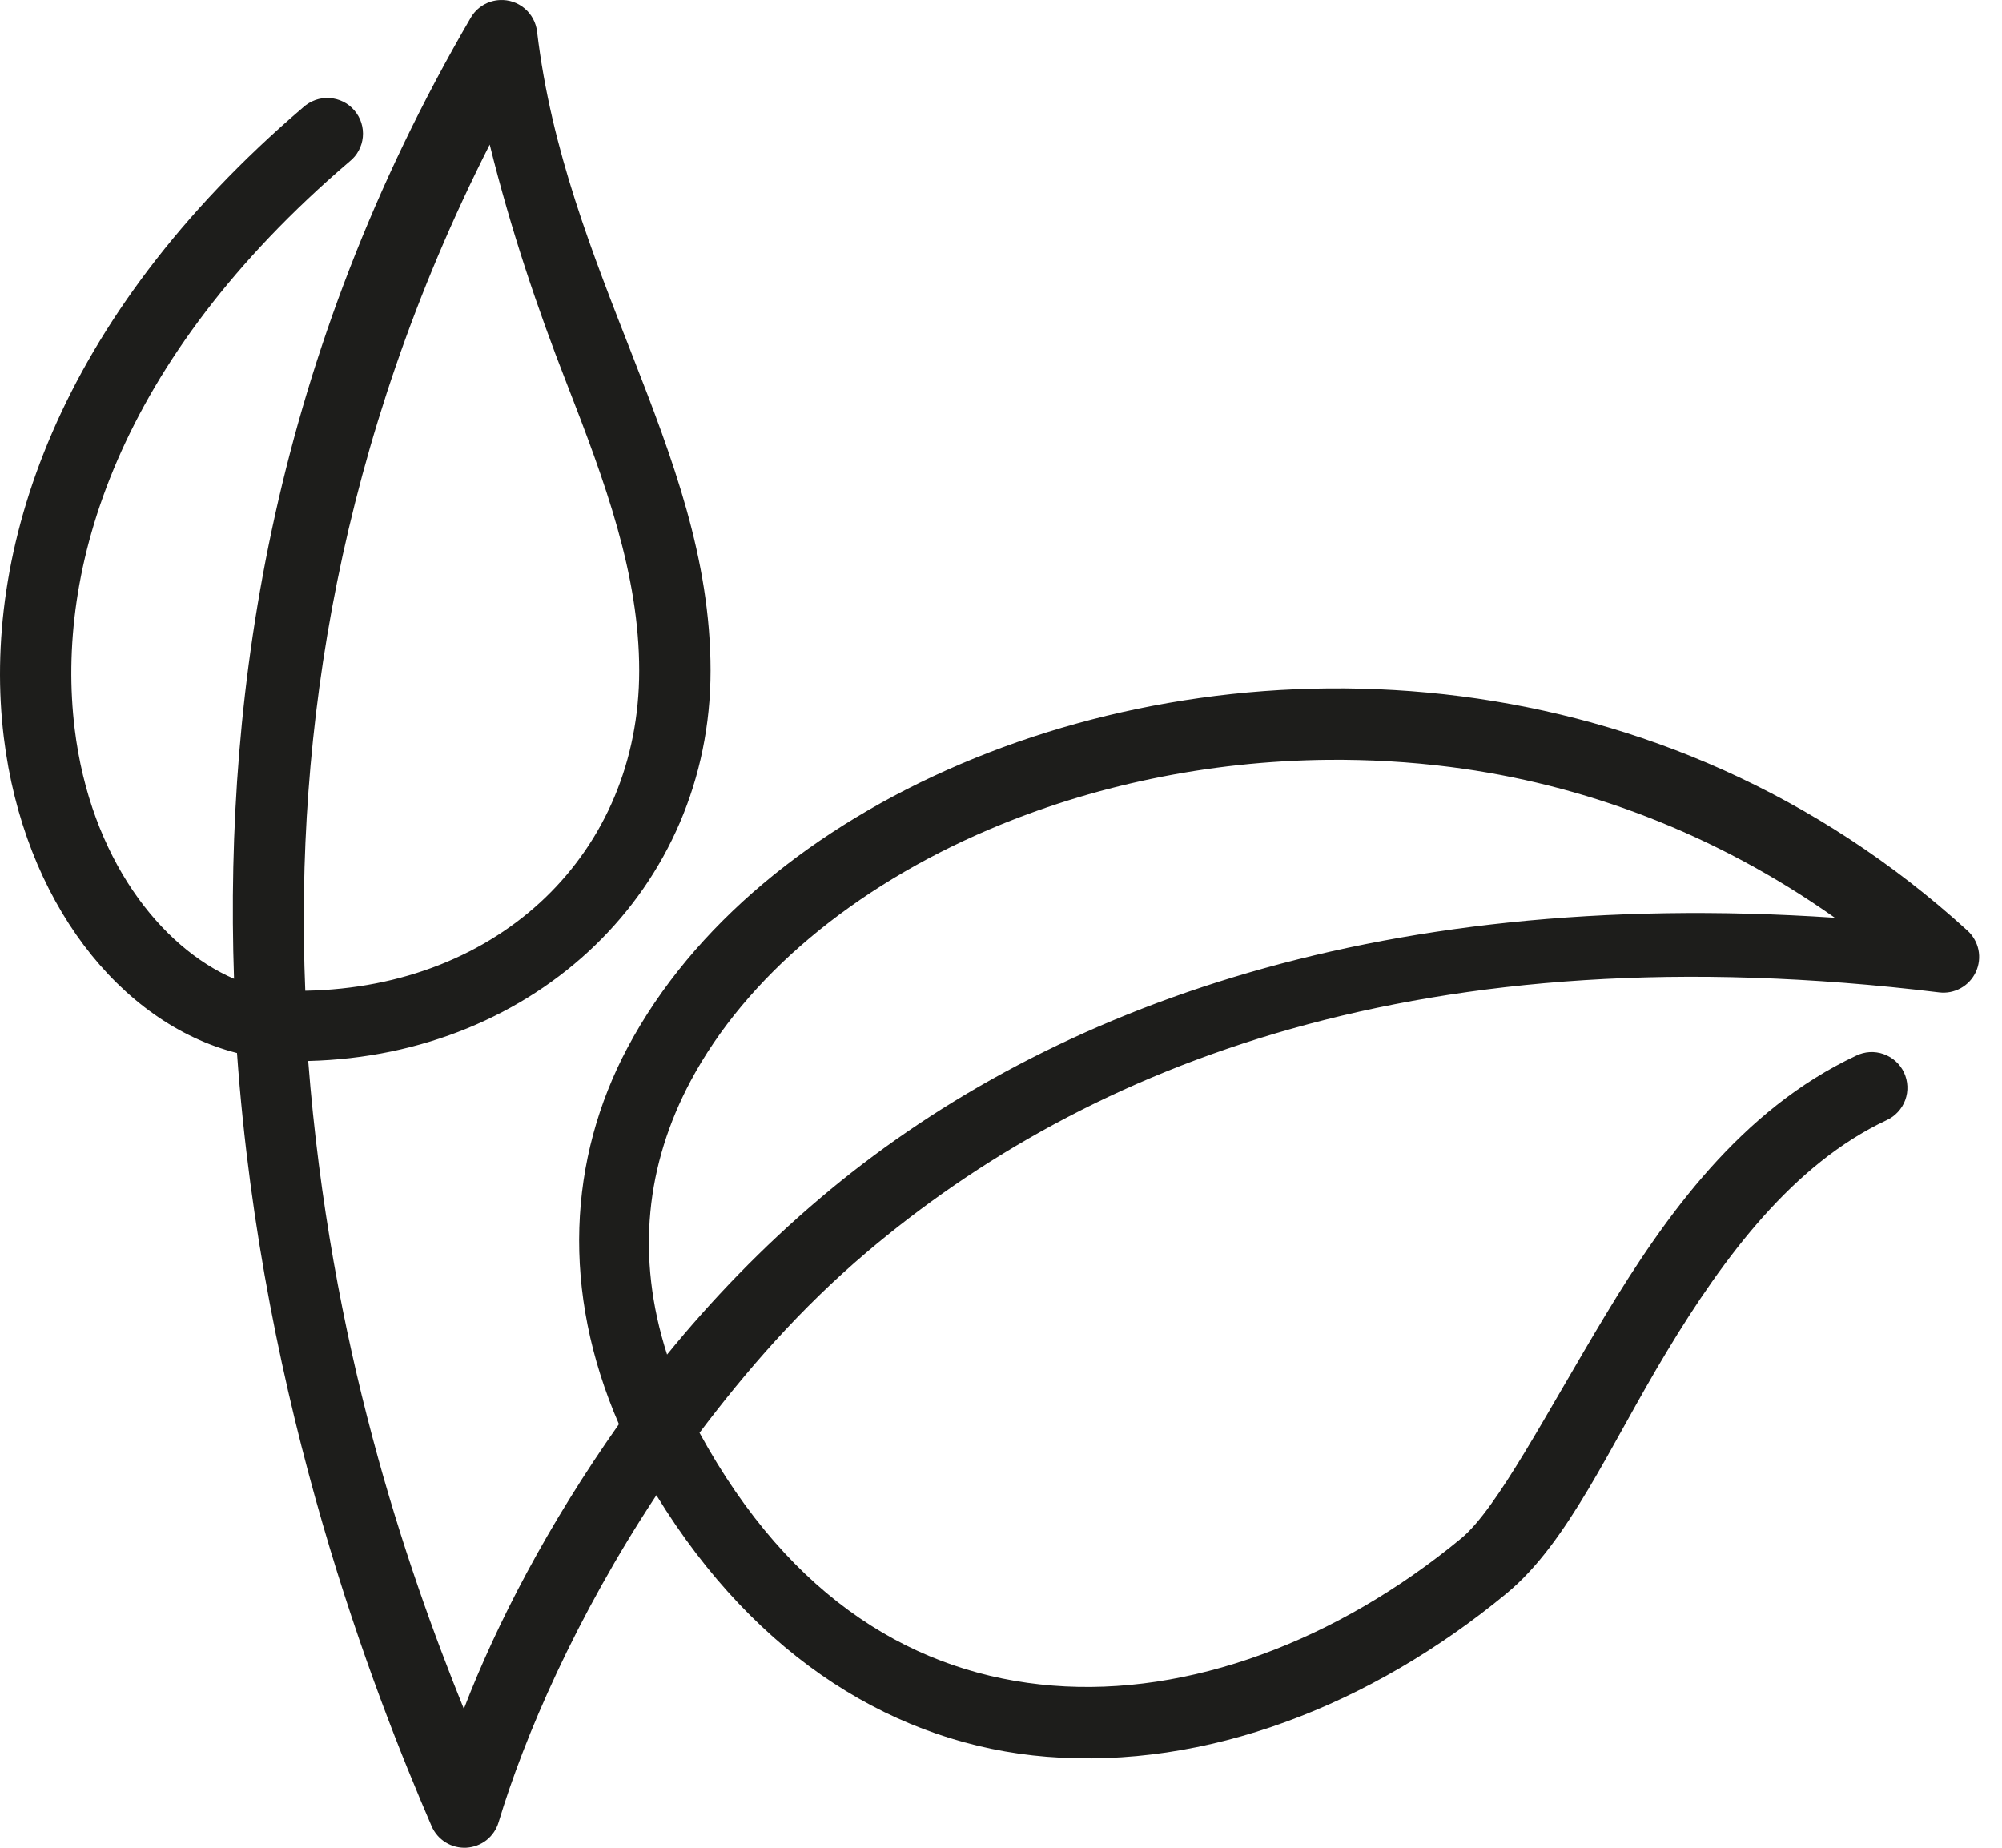 <svg xmlns="http://www.w3.org/2000/svg" fill="none" viewBox="0 0 39 36" height="36" width="39">
<path fill="#1D1D1B" d="M9.738 0.001C9.623 0.006 9.51 0.04 9.411 0.1C9.312 0.16 9.229 0.244 9.171 0.344C5.352 6.894 4.365 13.37 4.559 19.07C3.133 18.457 1.761 16.719 1.454 14.196C1.079 11.107 2.262 7.032 6.809 3.147C6.882 3.089 6.943 3.017 6.987 2.935C7.032 2.853 7.059 2.763 7.068 2.67C7.077 2.577 7.067 2.483 7.039 2.394C7.011 2.305 6.965 2.223 6.904 2.152C6.844 2.081 6.77 2.023 6.686 1.981C6.603 1.94 6.511 1.915 6.418 1.91C6.325 1.904 6.232 1.917 6.144 1.948C6.056 1.98 5.975 2.028 5.906 2.091C1.082 6.213 -0.363 10.775 0.074 14.363C0.462 17.554 2.333 19.933 4.617 20.516C5.11 27.43 7.296 32.999 8.409 35.582C8.466 35.712 8.561 35.822 8.683 35.897C8.804 35.971 8.945 36.007 9.087 35.999C9.23 35.99 9.366 35.939 9.478 35.851C9.589 35.762 9.671 35.642 9.712 35.506C10.213 33.838 11.218 31.508 12.787 29.131C14.744 32.331 17.488 33.993 20.392 34.227C23.497 34.477 26.703 33.231 29.351 31.043C30.555 30.048 31.35 28.191 32.469 26.335C33.587 24.48 34.937 22.677 36.749 21.826C36.833 21.788 36.908 21.734 36.971 21.666C37.034 21.599 37.083 21.52 37.115 21.433C37.147 21.347 37.161 21.255 37.157 21.163C37.153 21.071 37.131 20.981 37.092 20.897C37.053 20.814 36.998 20.739 36.929 20.677C36.861 20.615 36.781 20.568 36.694 20.537C36.607 20.506 36.515 20.493 36.423 20.498C36.331 20.504 36.241 20.527 36.158 20.568C33.915 21.621 32.442 23.687 31.278 25.617C30.114 27.548 29.165 29.394 28.466 29.972C26.044 31.973 23.16 33.055 20.504 32.841C17.867 32.629 15.413 31.189 13.627 27.915C14.544 26.701 15.581 25.502 16.883 24.398C21.172 20.764 27.704 18.106 37.775 19.335C37.921 19.353 38.069 19.324 38.198 19.252C38.327 19.18 38.43 19.069 38.491 18.935C38.553 18.801 38.57 18.651 38.541 18.506C38.511 18.362 38.436 18.23 38.327 18.131C32.411 12.738 24.467 12.434 18.721 14.883C15.848 16.108 13.496 18.024 12.226 20.409C11.07 22.58 10.931 25.157 12.057 27.747C10.668 29.718 9.676 31.63 9.036 33.294C7.899 30.479 6.435 26.202 6.004 20.671C10.448 20.562 13.842 17.314 13.842 13.067C13.842 10.88 13.098 8.92 12.324 6.938C11.55 4.956 10.738 2.943 10.462 0.613C10.441 0.438 10.355 0.278 10.22 0.164C10.086 0.051 9.914 -0.008 9.738 0.001ZM9.54 2.817C9.951 4.483 10.481 6.039 11.029 7.443C11.798 9.413 12.452 11.199 12.452 13.067C12.452 16.605 9.748 19.235 5.947 19.303C5.74 14.272 6.606 8.607 9.54 2.817ZM25.877 14.804C26.663 14.797 27.459 14.842 28.256 14.944C30.827 15.272 33.402 16.227 35.744 17.881C26.63 17.268 20.204 19.762 15.985 23.337C14.842 24.305 13.852 25.339 12.995 26.391C12.378 24.471 12.591 22.683 13.453 21.063C14.532 19.038 16.624 17.288 19.266 16.162C21.247 15.317 23.52 14.826 25.877 14.804Z"></path>
</svg>
